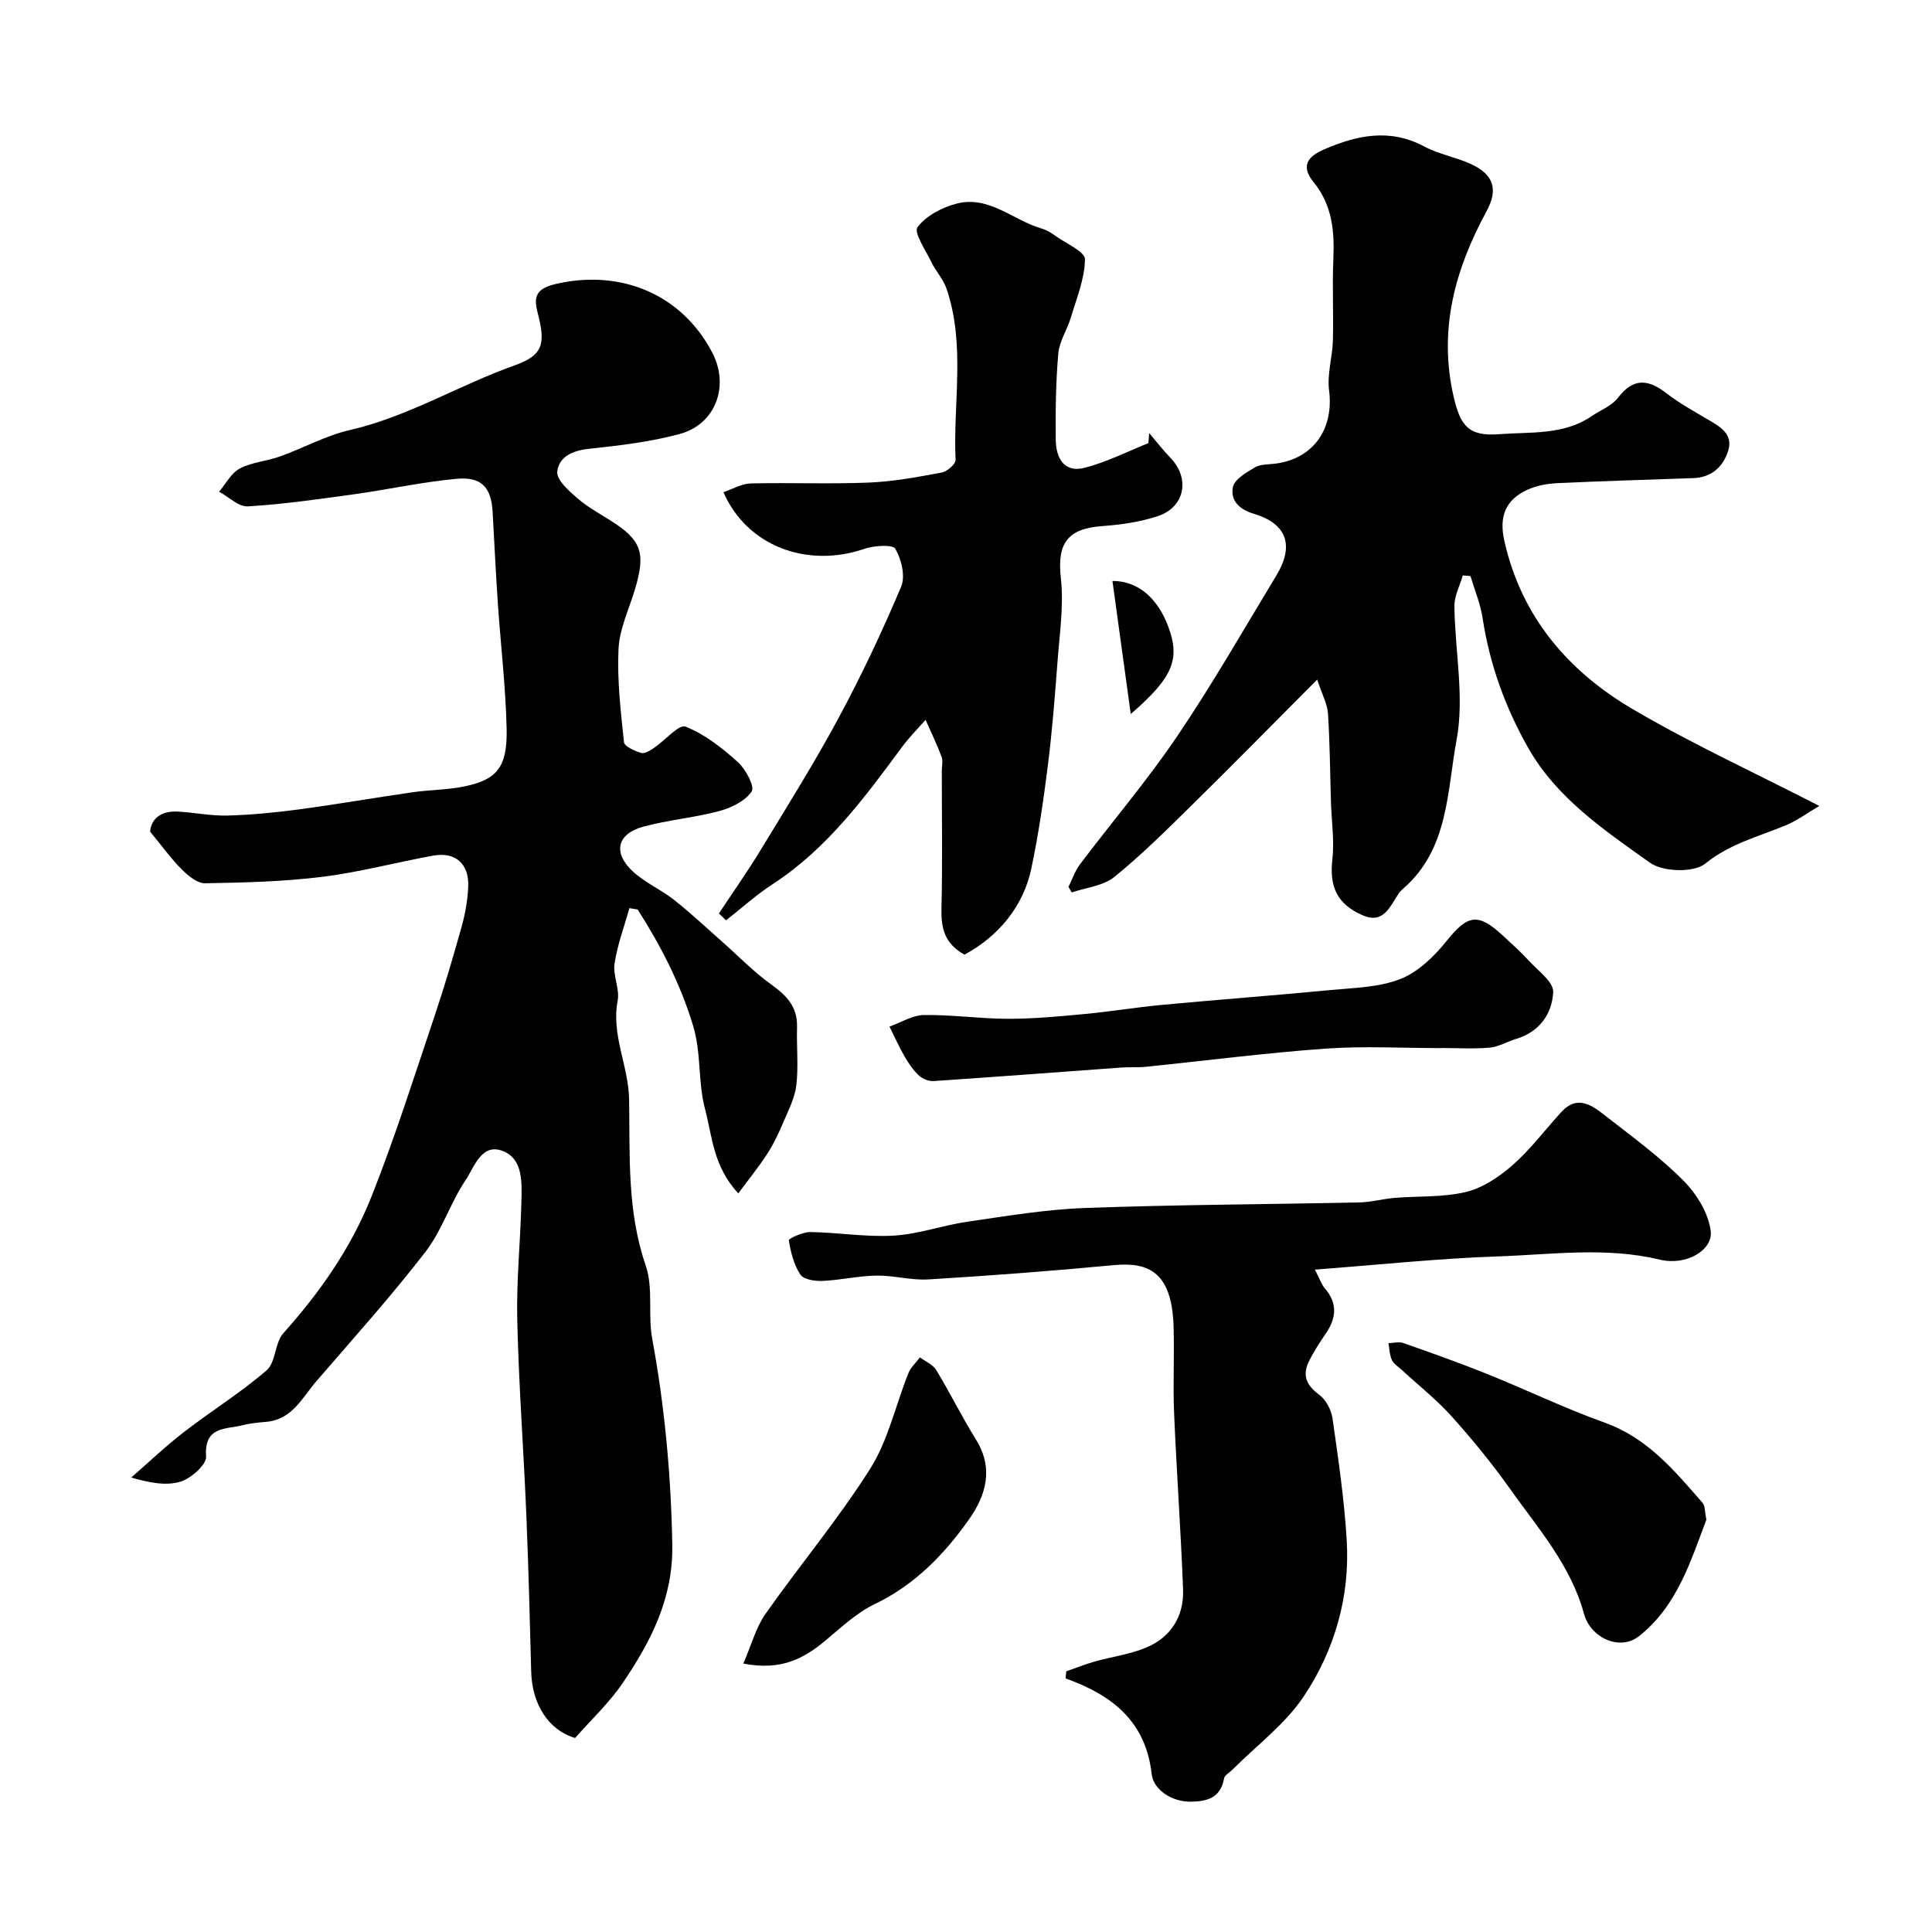 <svg enable-background="new 0 0 400 400" viewBox="0 0 400 400" xmlns="http://www.w3.org/2000/svg"><g fill="#010100"><path d="m31.08 172.19c.2-2.6 2.18-4.35 5.7-4.16 3.44.18 6.88.91 10.3.82 4.92-.13 9.84-.61 14.72-1.26 7.91-1.06 15.78-2.43 23.69-3.57 3.57-.51 7.23-.48 10.74-1.22 6.72-1.41 8.84-4.02 8.66-11.96-.2-8.71-1.24-17.4-1.83-26.1-.42-6.26-.72-12.52-1.07-18.78-.28-5.01-2.26-7.3-7.43-6.83-7.14.65-14.19 2.22-21.3 3.21-7.29 1.01-14.6 2.06-21.94 2.5-1.92.11-3.97-1.97-5.96-3.04 1.41-1.65 2.51-3.87 4.29-4.8 2.52-1.32 5.6-1.52 8.33-2.5 4.85-1.74 9.47-4.32 14.44-5.46 12.07-2.77 22.58-9.29 34.1-13.38 6-2.13 6.47-4.51 4.77-11-.92-3.5-.08-5.01 4.08-5.94 13.29-2.95 25.74 2.22 32.06 14.21 3.66 6.94.78 14.92-6.76 16.94-6.1 1.64-12.48 2.38-18.79 3.06-3.37.36-6.21 1.66-6.5 4.76-.16 1.66 2.32 3.86 4.01 5.34 2.07 1.82 4.54 3.19 6.9 4.67 6.56 4.12 7.48 6.71 5.12 14.49-1.22 4.03-3.16 8.05-3.35 12.15-.31 6.42.45 12.9 1.13 19.32.09.89 2.23 1.83 3.57 2.23.72.22 1.86-.52 2.65-1.05 2.26-1.52 5.14-4.94 6.52-4.4 3.97 1.56 7.58 4.42 10.82 7.33 1.63 1.46 3.55 5.07 2.88 6.08-1.33 1.99-4.21 3.4-6.71 4.07-5.17 1.39-10.59 1.83-15.75 3.24-5.45 1.49-6.33 5.4-2.12 9.29 2.48 2.29 5.75 3.7 8.43 5.8 3.42 2.69 6.6 5.68 9.86 8.56 3.46 3.05 6.69 6.41 10.42 9.08 3.19 2.28 5.39 4.66 5.26 8.78-.12 4 .31 8.04-.14 11.98-.3 2.61-1.61 5.14-2.66 7.62-.95 2.23-1.98 4.47-3.29 6.5-1.77 2.75-3.85 5.3-6.08 8.31-5.22-5.64-5.38-11.81-6.89-17.51-1.5-5.67-.71-11.48-2.5-17.33-2.66-8.73-6.67-16.43-11.43-23.93-.57-.1-1.15-.2-1.72-.29-1.06 3.81-2.48 7.57-3.07 11.45-.38 2.49 1.1 5.28.64 7.72-1.36 7.11 2.26 13.48 2.37 20.45.19 11.46-.46 23.07 3.43 34.34 1.61 4.66.44 10.2 1.35 15.18 2.6 14.12 3.9 28.27 4.16 42.65.2 11.12-4.42 19.99-10.21 28.56-2.84 4.2-6.66 7.75-9.91 11.46-5.51-1.6-8.91-7.02-9.09-13.66-.29-10.93-.56-21.87-1.02-32.8-.56-13.37-1.56-26.73-1.87-40.11-.19-8.14.67-16.31.86-24.47.09-3.9.36-8.74-3.71-10.43-4.54-1.88-6.02 3.27-7.84 5.97-3.16 4.69-4.88 10.41-8.3 14.84-7.13 9.22-14.94 17.93-22.57 26.76-2.93 3.39-4.99 7.94-10.34 8.44-1.62.15-3.26.27-4.83.68-3.51.91-8.14.14-7.69 6.5.12 1.68-3.11 4.54-5.3 5.21-2.98.91-6.44.23-10.2-.85 3.61-3.14 7.08-6.46 10.86-9.38 5.65-4.37 11.78-8.16 17.17-12.82 1.92-1.66 1.66-5.67 3.45-7.67 7.62-8.5 14.09-17.78 18.27-28.32 4.85-12.23 8.83-24.81 13.03-37.29 2.07-6.16 3.91-12.41 5.65-18.67.74-2.65 1.22-5.43 1.34-8.18.2-4.74-2.65-7.26-7.25-6.43-7.68 1.39-15.27 3.44-22.99 4.39-8.02.99-16.16 1.2-24.25 1.33-1.61.03-3.5-1.56-4.81-2.86-2.21-2.21-4.05-4.79-6.56-7.82z"/><path d="m272.71 140.7c-9.53 9.57-17.69 17.87-25.99 26.03-5.19 5.11-10.37 10.27-16.02 14.84-2.3 1.86-5.83 2.18-8.81 3.2-.22-.38-.45-.77-.67-1.15.78-1.56 1.33-3.28 2.36-4.65 6.7-8.88 13.95-17.38 20.17-26.58 7.28-10.75 13.74-22.07 20.47-33.18 3.79-6.25 2.27-10.78-4.67-12.85-3.15-.94-4.81-2.88-4.3-5.48.31-1.63 2.78-3.06 4.55-4.11 1.17-.69 2.83-.59 4.28-.78 7.87-1.03 12.11-7.2 11.09-15.18-.43-3.34.69-6.84.79-10.28.15-5.66-.15-11.34.1-16.99.25-5.74-.26-11.12-4.07-15.79-2.66-3.27-1.44-5.28 2.22-6.85 6.88-2.96 13.59-4.35 20.69-.56 2.98 1.59 6.47 2.18 9.56 3.59 4.84 2.2 5.77 5.28 3.3 9.83-6.51 11.99-9.96 24.45-6.83 38.23 1.41 6.2 3.1 8.4 9.51 7.9 6.44-.5 13.23.25 19.04-3.7 1.85-1.26 4.19-2.13 5.49-3.82 3.17-4.14 6.21-3.92 10.01-.98 2.7 2.09 5.73 3.76 8.68 5.5 2.5 1.47 5.2 2.98 4.15 6.4-1.03 3.34-3.43 5.56-7.23 5.7-9.42.33-18.84.6-28.26 1.05-2.07.1-4.26.52-6.13 1.38-4.55 2.09-5.84 5.59-4.74 10.53 3.52 15.73 13.2 27.01 26.6 34.88 12.16 7.14 25.03 13.05 38.62 20.03-2.39 1.4-4.58 3.04-7.03 4.05-5.67 2.33-11.52 3.79-16.61 7.91-2.36 1.9-8.73 1.71-11.4-.19-9.43-6.72-19.3-13.33-25.24-23.8-4.74-8.36-7.97-17.28-9.43-26.85-.45-2.96-1.65-5.81-2.51-8.71-.53-.05-1.06-.09-1.59-.14-.61 2.12-1.76 4.25-1.74 6.37.1 9.25 2.11 18.8.45 27.68-1.97 10.55-1.62 22.52-10.92 30.68-.37.33-.76.67-1.04 1.08-1.81 2.67-3.11 6.45-7.46 4.57-5.41-2.33-6.93-6.03-6.3-11.56.44-3.9-.17-7.92-.29-11.89-.19-6.13-.22-12.27-.62-18.38-.15-1.99-1.23-3.93-2.23-6.98z"/><path d="m272.24 262.86c1.02 1.96 1.35 3.06 2.03 3.85 2.69 3.11 2.43 6.17.22 9.39-1.27 1.86-2.51 3.76-3.5 5.78-1.41 2.87-.51 4.95 2.14 6.89 1.4 1.03 2.51 3.16 2.76 4.93 1.2 8.42 2.45 16.87 2.94 25.36.67 11.58-2.53 22.57-8.84 32.07-3.86 5.82-9.84 10.25-14.86 15.3-.59.59-1.58 1.1-1.7 1.77-.7 3.97-3.41 4.77-6.84 4.82-4.16.06-7.8-2.62-8.14-5.68-1.24-11-8.2-16.39-17.83-19.84.05-.49.1-.98.14-1.47 1.94-.68 3.86-1.45 5.83-2.01 3.57-1.01 7.33-1.49 10.72-2.91 5.15-2.16 7.84-6.51 7.63-12.06-.46-12.2-1.35-24.39-1.86-36.6-.25-5.99.09-12-.11-17.99-.38-10.92-5.02-13.23-12.35-12.53-12.78 1.21-25.58 2.18-38.39 2.96-3.57.22-7.2-.85-10.79-.79-3.73.06-7.44.94-11.18 1.1-1.55.07-3.88-.29-4.56-1.31-1.34-2.04-1.99-4.64-2.38-7.1-.06-.36 2.9-1.73 4.44-1.71 5.77.09 11.56 1.08 17.28.74 5.13-.3 10.14-2.14 15.27-2.88 8.09-1.17 16.22-2.55 24.36-2.84 18.91-.69 37.85-.75 56.77-1.15 2.44-.05 4.85-.74 7.29-.94 4.94-.41 10.04-.08 14.79-1.23 3.49-.85 6.9-3.14 9.65-5.56 3.69-3.25 6.7-7.27 10.03-10.93 3.45-3.8 6.53-1.35 9.33.84 5.48 4.27 11.15 8.41 16.02 13.32 2.73 2.75 5.23 6.8 5.64 10.51.43 3.84-5.02 7.16-10.52 5.84-11.19-2.69-22.31-1.06-33.42-.68-12.39.42-24.77 1.74-38.01 2.74z"/><path d="m199.68 197.65c-4.18-2.32-4.85-5.56-4.76-9.52.23-9.49.07-18.98.07-28.48 0-1 .27-2.1-.05-2.98-.97-2.59-2.19-5.1-3.31-7.64-1.64 1.87-3.41 3.64-4.88 5.63-7.78 10.54-15.53 21.07-26.77 28.39-3.4 2.21-6.45 4.98-9.66 7.49-.49-.47-.99-.95-1.48-1.42 2.89-4.37 5.92-8.65 8.63-13.12 5.5-9.05 11.14-18.05 16.16-27.37 4.75-8.82 9.04-17.92 12.94-27.15.91-2.16.07-5.67-1.2-7.85-.55-.95-4.39-.68-6.4 0-11.87 4.06-24.32-.55-29.19-11.73 1.93-.65 3.78-1.77 5.66-1.81 8.16-.2 16.33.16 24.48-.18 5.03-.2 10.06-1.15 15.03-2.07 1.13-.21 2.92-1.75 2.89-2.61-.54-11.83 2.1-23.86-1.88-35.48-.66-1.94-2.19-3.56-3.1-5.44-1.19-2.45-3.72-6.16-2.9-7.27 1.77-2.38 5.14-4.13 8.17-4.9 6.65-1.69 11.66 3.48 17.54 5.18 1.08.31 2.1.97 3.02 1.63 2.13 1.52 5.96 3.17 5.94 4.73-.05 4.03-1.73 8.06-2.91 12.04-.76 2.53-2.38 4.92-2.61 7.46-.52 5.93-.59 11.91-.53 17.86.04 3.67 1.66 6.92 5.95 5.82 4.55-1.16 8.83-3.36 13.23-5.11.06-.69.11-1.39.17-2.08 1.46 1.71 2.84 3.51 4.4 5.12 4.1 4.25 3.02 10.2-2.62 12.07-3.66 1.21-7.62 1.78-11.49 2.06-7.3.52-9.38 3.65-8.58 10.79.63 5.65-.26 11.5-.69 17.24-.54 7.21-1.11 14.42-2.01 21.59-.89 7.1-1.93 14.21-3.4 21.22-1.64 7.87-6.82 14.11-13.86 17.89z"/><path d="m298.45 217c-8.02 0-16.08-.46-24.06.11-12.43.89-24.8 2.5-37.2 3.76-1.65.17-3.33.03-4.99.15-12.95.94-25.9 1.93-38.86 2.8-1 .07-2.29-.41-3.03-1.09-1.18-1.09-2.15-2.48-2.96-3.88-1.18-2.04-2.14-4.2-3.19-6.31 2.39-.84 4.76-2.36 7.16-2.39 5.78-.08 11.58.77 17.37.78 5.26.01 10.54-.49 15.78-.98 5.38-.5 10.73-1.4 16.11-1.9 11.62-1.09 23.26-1.95 34.87-3.07 4.88-.47 10.03-.54 14.47-2.28 3.68-1.45 7.02-4.68 9.57-7.87 4.36-5.44 6.48-5.94 11.7-1.09 1.83 1.7 3.7 3.36 5.38 5.2 1.88 2.06 5.1 4.37 5 6.45-.2 4.43-2.79 8.24-7.63 9.69-1.86.56-3.64 1.65-5.52 1.82-3.3.3-6.66.08-9.99.08.02 0 .02.01.02.02z"/><path d="m353.29 314.63c-3.24 8.5-6.02 17.88-13.98 24.14-3.98 3.12-10.02.31-11.37-4.67-2.73-10.04-9.53-17.71-15.35-25.91-3.69-5.2-7.76-10.17-12.02-14.92-3.12-3.47-6.84-6.41-10.29-9.59-.73-.68-1.7-1.26-2.1-2.1-.49-1.05-.5-2.32-.72-3.49 1.02-.03 2.15-.35 3.06-.04 5.82 2.05 11.65 4.11 17.38 6.42 8.16 3.28 16.1 7.13 24.37 10.09 8.84 3.16 14.42 9.94 20.22 16.58.55.63.45 1.85.8 3.49z"/><path d="m153.9 344.42c1.64-3.77 2.57-7.4 4.58-10.27 7.11-10.13 15.12-19.66 21.71-30.11 3.71-5.89 5.24-13.14 7.88-19.73.49-1.22 1.58-2.19 2.39-3.28 1.15.86 2.68 1.48 3.37 2.61 2.87 4.73 5.31 9.71 8.23 14.4 3.72 5.96 2.08 11.54-1.41 16.49-5.13 7.27-11.23 13.59-19.55 17.58-3.74 1.8-6.94 4.83-10.19 7.54-4.46 3.72-9.17 6.31-17.01 4.77z"/><path d="m234.11 147.83c-1.36-9.89-2.57-18.65-3.79-27.55 5.34-.02 9.38 3.63 11.55 9.43 2.5 6.69 1.08 10.49-7.76 18.12z"/></g></svg>